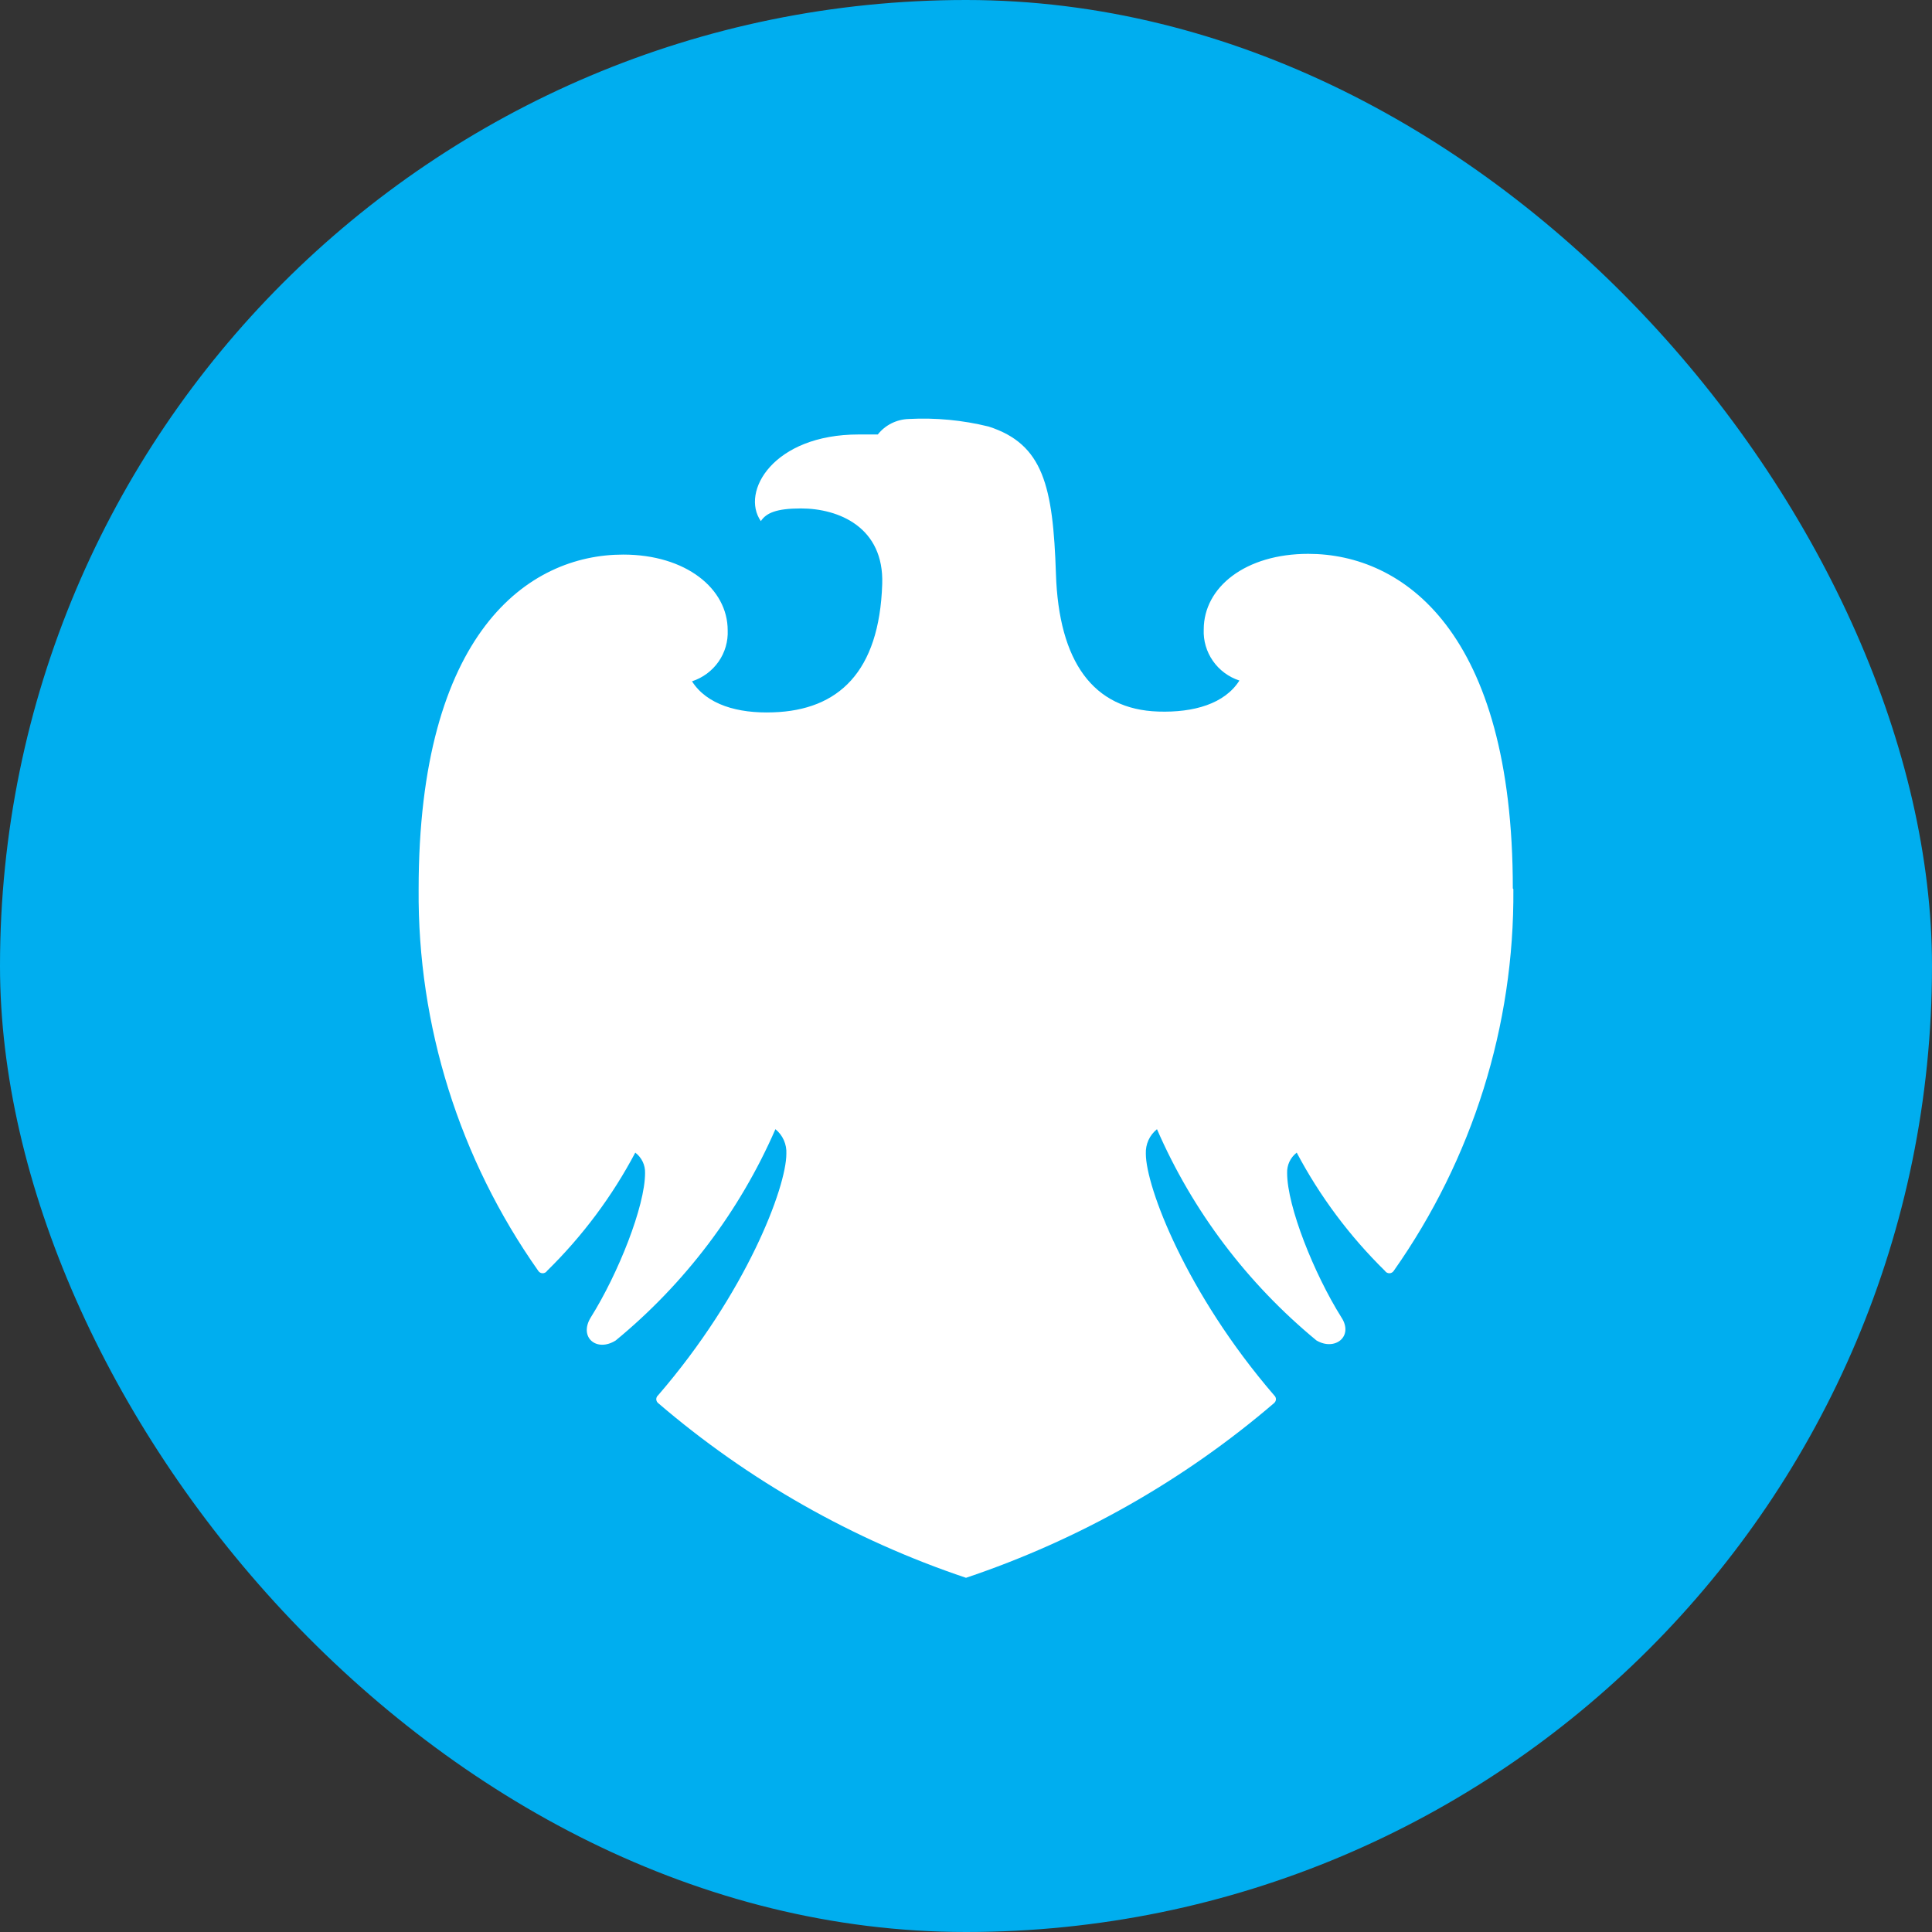 <svg width="60" height="60" viewBox="0 0 60 60" fill="none" xmlns="http://www.w3.org/2000/svg">
<rect x="0" y="0" width="60" height="60" fill="#333333" stroke="none"/>
<rect width="60" height="60" rx="30" fill="#00AEEF"/>
<path d="M46.999 27.614C47.031 31.849 45.733 35.989 43.284 39.467C43.27 39.49 43.249 39.509 43.225 39.522C43.202 39.536 43.175 39.542 43.147 39.542C43.12 39.542 43.093 39.536 43.069 39.522C43.045 39.509 43.025 39.49 43.01 39.467C41.912 38.389 40.988 37.151 40.271 35.796C40.174 35.871 40.096 35.967 40.044 36.078C39.993 36.188 39.968 36.309 39.973 36.43C39.973 37.464 40.807 39.555 41.658 40.912C42.045 41.499 41.462 41.969 40.884 41.629C38.733 39.856 37.036 37.608 35.931 35.068C35.817 35.16 35.726 35.277 35.666 35.409C35.606 35.542 35.579 35.686 35.585 35.831C35.585 36.853 36.836 40.16 39.569 43.332C39.586 43.347 39.6 43.365 39.61 43.386C39.62 43.407 39.625 43.429 39.625 43.452C39.625 43.475 39.62 43.498 39.61 43.519C39.6 43.539 39.586 43.558 39.569 43.573C36.766 45.976 33.516 47.819 30 49C26.486 47.819 23.239 45.976 20.438 43.573C20.42 43.558 20.406 43.539 20.396 43.519C20.386 43.498 20.381 43.475 20.381 43.452C20.381 43.429 20.386 43.407 20.396 43.386C20.406 43.365 20.42 43.347 20.438 43.332C23.177 40.16 24.421 36.871 24.421 35.831C24.429 35.687 24.402 35.542 24.343 35.41C24.284 35.277 24.195 35.16 24.081 35.068C22.974 37.609 21.275 39.857 19.122 41.629C18.526 42.004 17.966 41.529 18.348 40.912C19.199 39.555 20.033 37.458 20.033 36.43C20.037 36.308 20.012 36.187 19.959 36.077C19.906 35.966 19.827 35.87 19.729 35.796C19.013 37.151 18.089 38.389 16.99 39.467C16.976 39.49 16.956 39.509 16.931 39.522C16.907 39.536 16.881 39.542 16.853 39.542C16.826 39.542 16.799 39.536 16.775 39.522C16.751 39.509 16.73 39.49 16.716 39.467C14.265 35.99 12.967 31.849 13.001 27.614C13.001 19.643 16.407 17.223 19.354 17.223C21.301 17.223 22.599 18.28 22.599 19.573C22.614 19.92 22.515 20.263 22.315 20.549C22.115 20.835 21.826 21.049 21.491 21.159C21.95 21.881 22.909 22.163 24.01 22.122C26.035 22.057 27.309 20.871 27.398 18.14C27.458 16.377 26.052 15.79 24.873 15.79C24.111 15.79 23.796 15.931 23.629 16.184C22.992 15.273 24.016 13.493 26.666 13.493H27.261C27.375 13.348 27.52 13.23 27.686 13.147C27.852 13.064 28.034 13.018 28.22 13.012C29.055 12.968 29.892 13.047 30.703 13.247C32.4 13.793 32.703 15.097 32.793 17.822C32.882 20.548 33.948 22.034 35.972 22.098C37.074 22.134 38.032 21.858 38.491 21.135C38.157 21.026 37.867 20.811 37.668 20.525C37.468 20.239 37.368 19.896 37.383 19.549C37.383 18.233 38.681 17.2 40.628 17.2C43.576 17.2 46.982 19.62 46.982 27.59" fill="white"/>
</svg>
